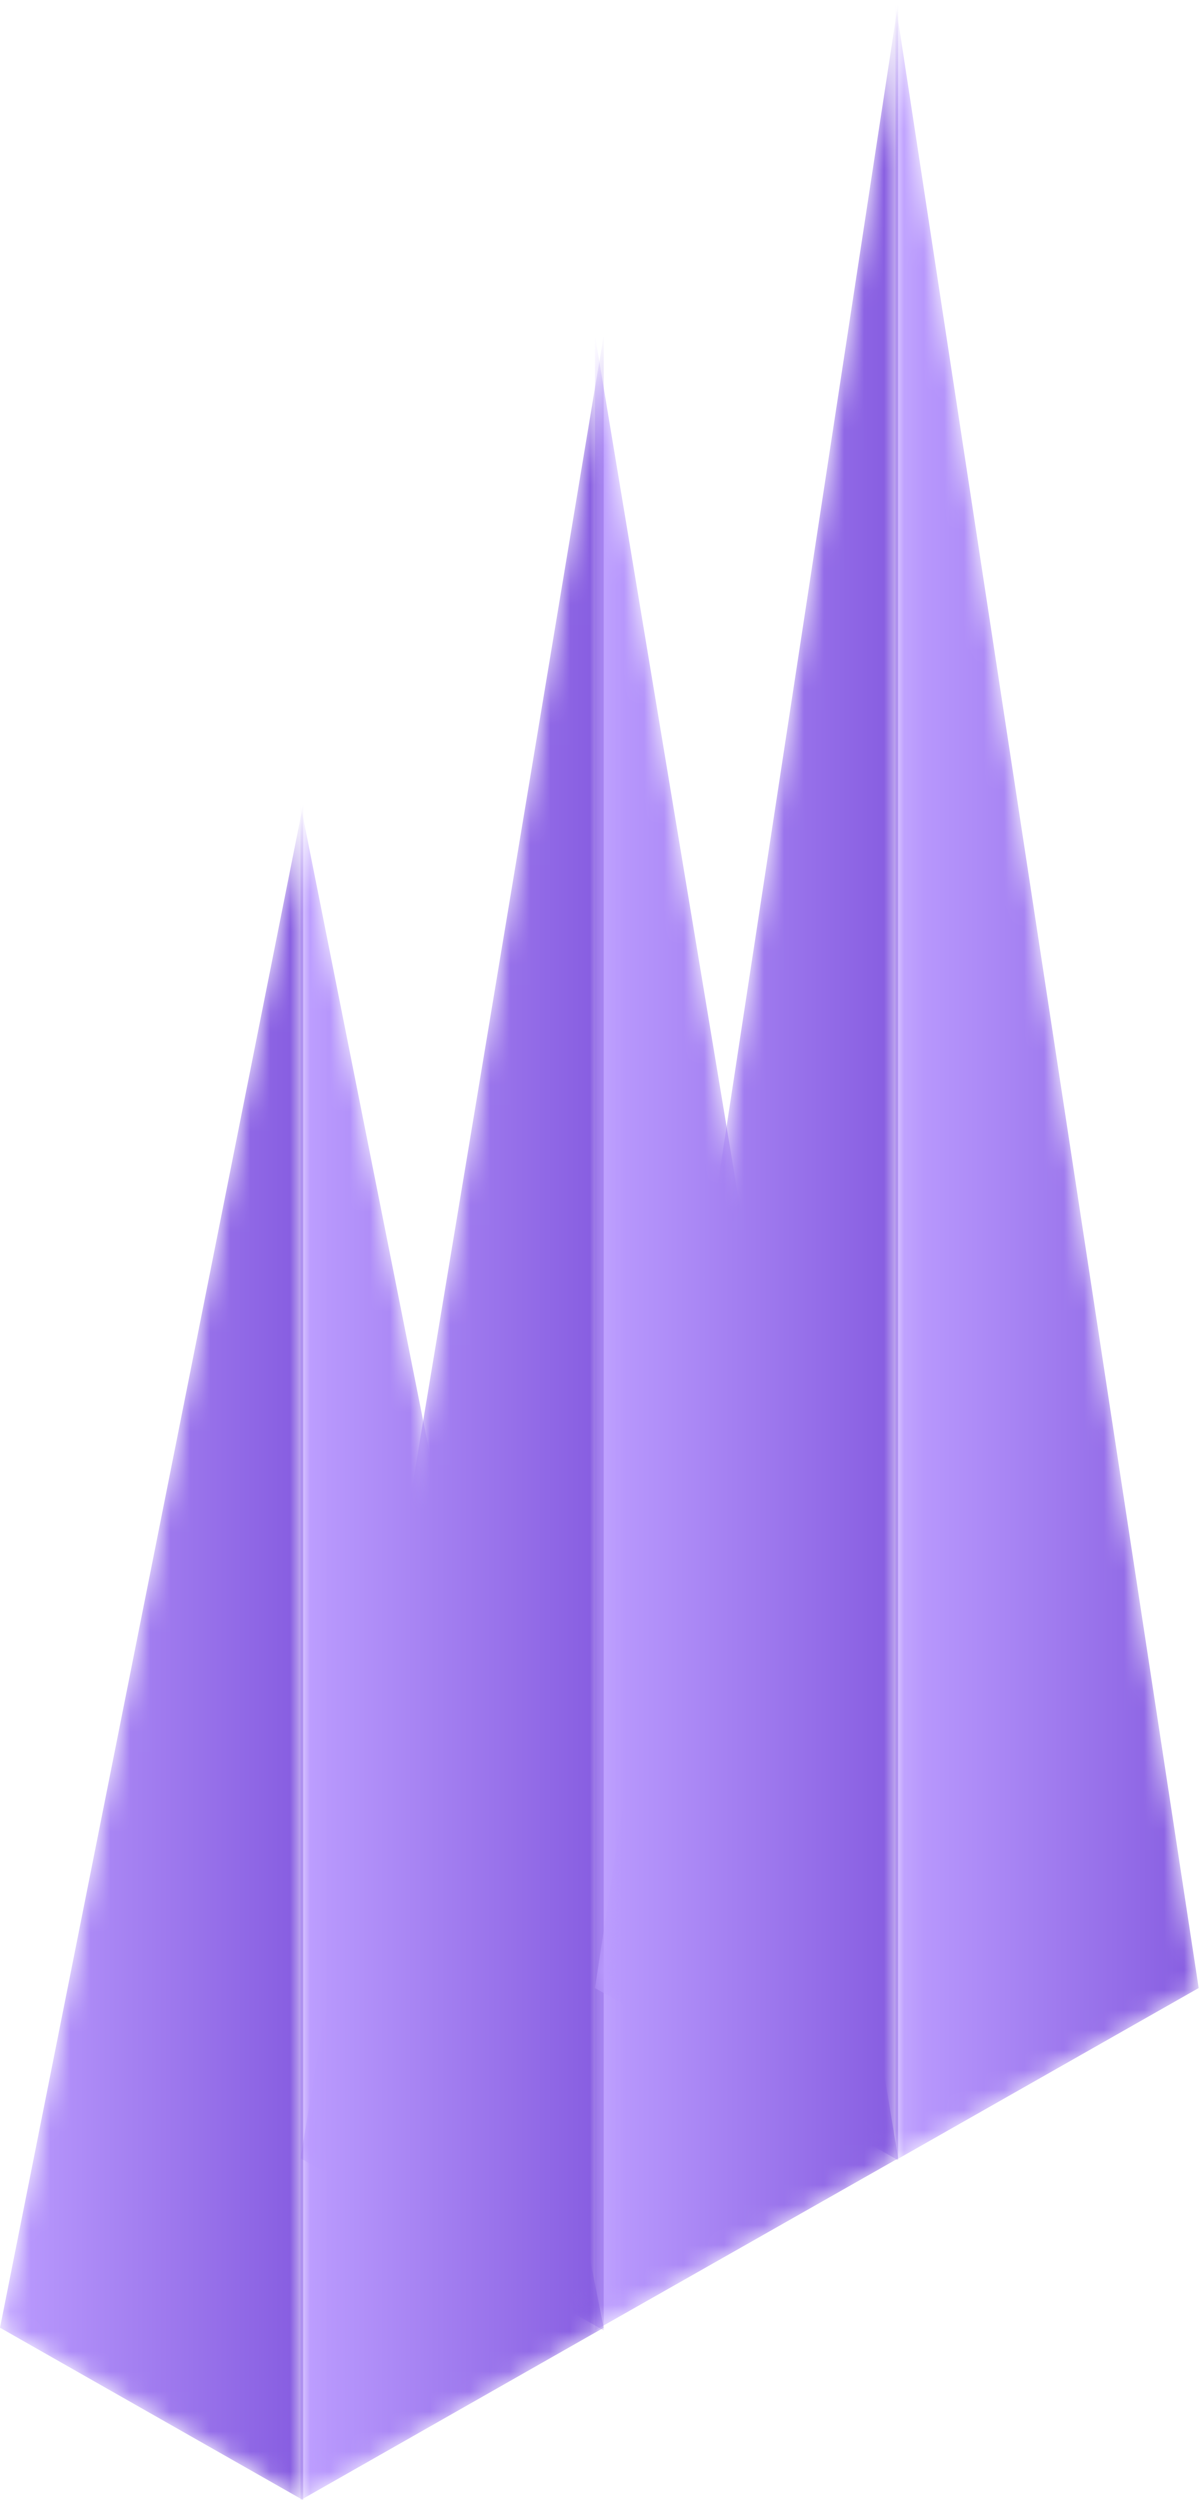 <?xml version="1.0" encoding="UTF-8"?>
<svg width="60px" height="125px" viewBox="0 0 60 125" version="1.1" xmlns="http://www.w3.org/2000/svg" xmlns:xlink="http://www.w3.org/1999/xlink">
    <!-- Generator: sketchtool 61.2 (101010) - https://sketch.com -->
    <title>AE5B01C1-E445-4D13-8A7A-A9A38C614D39</title>
    <desc>Created with sketchtool.</desc>
    <defs>
        <polygon id="path-1" points="15.209 91.164 0.049 99.767 0.049 0.021"></polygon>
        <linearGradient x1="99.999%" y1="50%" x2="7.30239325e-05%" y2="50%" id="linearGradient-3">
            <stop stop-color="#865CE0" offset="0%"></stop>
            <stop stop-color="#BC9DFF" offset="100%"></stop>
        </linearGradient>
        <polygon id="path-4" points="0.025 91.164 15.185 0.021 15.185 99.767"></polygon>
        <linearGradient x1="99.999%" y1="50%" x2="7.30239325e-05%" y2="50%" id="linearGradient-6">
            <stop stop-color="#865CE0" offset="0%"></stop>
            <stop stop-color="#BC9DFF" offset="100%"></stop>
        </linearGradient>
        <polygon id="path-7" points="15.185 76.307 0.025 84.928 0.025 0.144"></polygon>
        <linearGradient x1="99.999%" y1="50%" x2="7.30239325e-05%" y2="50%" id="linearGradient-9">
            <stop stop-color="#865CE0" offset="0%"></stop>
            <stop stop-color="#BC9DFF" offset="100%"></stop>
        </linearGradient>
        <polygon id="path-10" points="0 76.307 15.161 0.144 15.161 84.928"></polygon>
        <linearGradient x1="99.999%" y1="50%" x2="7.30239325e-05%" y2="50%" id="linearGradient-12">
            <stop stop-color="#865CE0" offset="0%"></stop>
            <stop stop-color="#BC9DFF" offset="100%"></stop>
        </linearGradient>
        <polygon id="path-13" points="15.234 99.395 0.074 108.008 0.074 0.148"></polygon>
        <linearGradient x1="99.999%" y1="50%" x2="7.30239325e-05%" y2="50%" id="linearGradient-15">
            <stop stop-color="#865CE0" offset="0%"></stop>
            <stop stop-color="#BC9DFF" offset="100%"></stop>
        </linearGradient>
        <polygon id="path-16" points="0.049 99.395 15.209 0.148 15.209 108.008"></polygon>
    </defs>
    <g id="pillar-page-template" stroke="none" stroke-width="1" fill="none" fill-rule="evenodd">
        <g id="SFR-pillar-page-guide-to-qualitative-risk" transform="translate(-790, -2201)">
            <g id="pillar-illustration-2" transform="translate(790, 2201)">
                <g id="Group-15" transform="translate(29.7, 16.746)">
                    <mask id="mask-2" fill="white">
                        <use xlink:href="#path-1"></use>
                    </mask>
                    <g id="Clip-14"></g>
                    <polygon id="Fill-13" fill="url(#linearGradient-3)" mask="url(#mask-2)" points="15.209 91.164 0.049 99.767 0.049 0.021"></polygon>
                </g>
                <g id="Group-18" transform="translate(15, 16.746)">
                    <mask id="mask-5" fill="white">
                        <use xlink:href="#path-4"></use>
                    </mask>
                    <g id="Clip-17"></g>
                    <polygon id="Fill-16" fill="url(#linearGradient-6)" mask="url(#mask-5)" points="0.025 91.164 15.185 0.021 15.185 99.767"></polygon>
                </g>
                <g id="Group-21" transform="translate(15, 40.072)">
                    <mask id="mask-8" fill="white">
                        <use xlink:href="#path-7"></use>
                    </mask>
                    <g id="Clip-20"></g>
                    <polygon id="Fill-19" fill="url(#linearGradient-9)" mask="url(#mask-8)" points="15.185 76.307 0.025 84.928 0.025 0.144"></polygon>
                </g>
                <g id="Group-24" transform="translate(0, 40.072)">
                    <mask id="mask-11" fill="white">
                        <use xlink:href="#path-10"></use>
                    </mask>
                    <g id="Clip-23"></g>
                    <polygon id="Fill-22" fill="url(#linearGradient-12)" mask="url(#mask-11)" points="0 76.307 15.161 0.144 15.161 84.928"></polygon>
                </g>
                <g id="Group-27" transform="translate(44.7, 0)">
                    <mask id="mask-14" fill="white">
                        <use xlink:href="#path-13"></use>
                    </mask>
                    <g id="Clip-26"></g>
                    <polygon id="Fill-25" fill="url(#linearGradient-15)" mask="url(#mask-14)" points="15.234 99.395 0.074 108.008 0.074 0.148"></polygon>
                </g>
                <g id="Group-30" transform="translate(29.7, 0)">
                    <mask id="mask-17" fill="white">
                        <use xlink:href="#path-16"></use>
                    </mask>
                    <g id="Clip-29"></g>
                    <polygon id="Fill-28" fill="url(#linearGradient-15)" mask="url(#mask-17)" points="0.049 99.395 15.209 0.148 15.209 108.008"></polygon>
                </g>
            </g>
        </g>
    </g>
</svg>